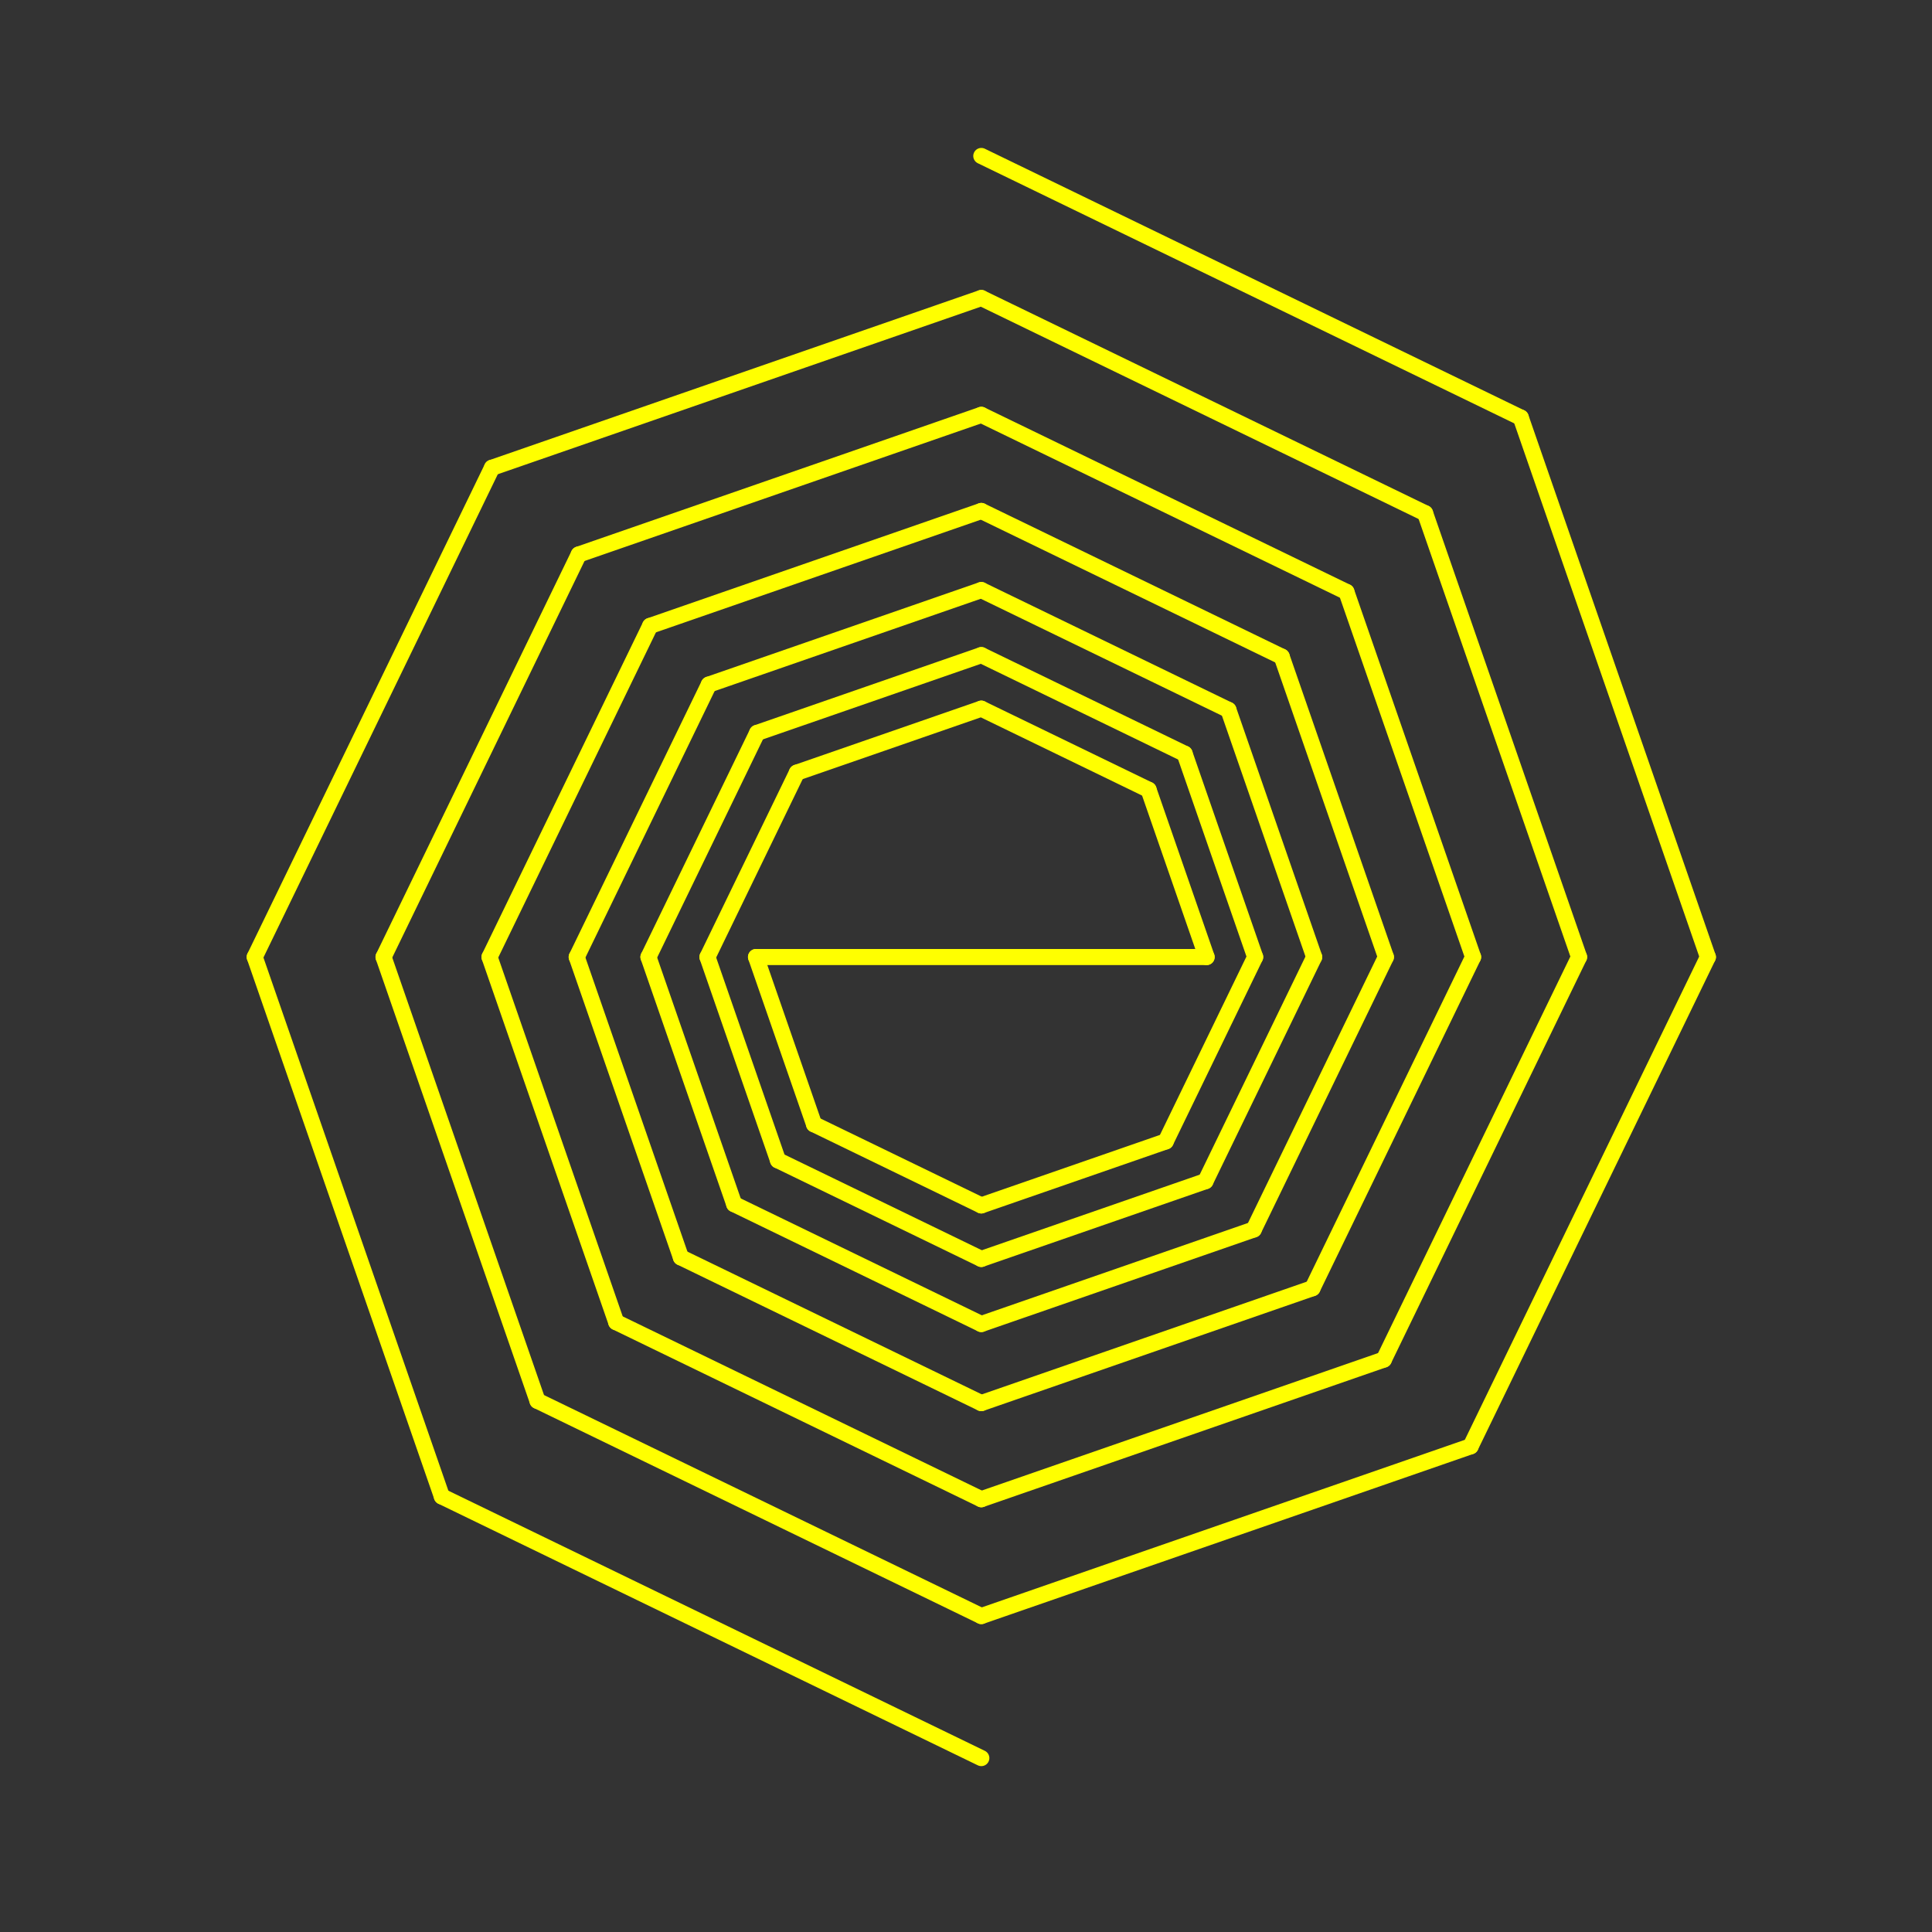 <?xml version="1.0" encoding="UTF-8" standalone="no"?>
<svg
   xmlns:dc="http://purl.org/dc/elements/1.1/"
   xmlns:cc="http://creativecommons.org/ns#"
   xmlns:rdf="http://www.w3.org/1999/02/22-rdf-syntax-ns#"
   xmlns:svg="http://www.w3.org/2000/svg"
   xmlns="http://www.w3.org/2000/svg"
   xmlns:sodipodi="http://sodipodi.sourceforge.net/DTD/sodipodi-0.dtd"
   xmlns:inkscape="http://www.inkscape.org/namespaces/inkscape"
   width="180"
   height="180"
   viewBox="0 0 135 135"
   overflow="visible"
   version="1.1"
   id="svg108"
   sodipodi:docname="Log_Spiral_tau_1.050.cad.svg"
   inkscape:version="1.0.1 (3bc2e813f5, 2020-09-07)">
  <rect x="0" y="0" width="135" height="135" fill="#333333" stroke="none"/>
  <defs
     id="defs112" />
  <sodipodi:namedview
     pagecolor="#ffffff"
     bordercolor="#666666"
     borderopacity="1"
     objecttolerance="10"
     gridtolerance="10"
     guidetolerance="10"
     inkscape:pageopacity="0"
     inkscape:pageshadow="2"
     inkscape:window-width="1920"
     inkscape:window-height="1017"
     id="namedview110"
     showgrid="false"
     units="px"
     showguides="false"
     inkscape:zoom="4.4270833"
     inkscape:cx="91.543038"
     inkscape:cy="86.637771"
     inkscape:window-x="-8"
     inkscape:window-y="-8"
     inkscape:window-maximized="1"
     inkscape:current-layer="svg108" />
  <rect
     style="fill:none;fill-opacity:1;stroke:none;stroke-width:31.961;stroke-linecap:round;stroke-linejoin:round;stroke-opacity:1"
     id="rect939"
     width="135"
     height="135"
     x="0"
     y="0" />
  <g
     id="g994"
     transform="translate(-0.678,-6.607)"
     style="stroke-width:1.125;stroke-miterlimit:4;stroke-dasharray:none">
    <path
       d="M 53.585,57.817 45.99,73.48"
       stroke="#FFFF00"
       stroke-width="0.24"
       fill-opacity="0"
       id="path2"
       style="stroke:#ffff00;stroke-width:1.125;stroke-linecap:round;stroke-linejoin:round;stroke-miterlimit:4;stroke-dasharray:none;stroke-opacity:1" />
    <path
       d="M 69.248,52.384 53.585,57.817"
       stroke="#FFFF00"
       stroke-width="0.24"
       fill-opacity="0"
       id="path4"
       style="stroke:#ffff00;stroke-width:1.125;stroke-linecap:round;stroke-linejoin:round;stroke-miterlimit:4;stroke-dasharray:none;stroke-opacity:1" />
    <path
       d="m 57.56,85.168 11.688,5.668"
       stroke="#FFFF00"
       stroke-width="0.24"
       fill-opacity="0"
       id="path6"
       style="stroke:#ffff00;stroke-width:1.125;stroke-linecap:round;stroke-linejoin:round;stroke-miterlimit:4;stroke-dasharray:none;stroke-opacity:1" />
    <path
       d="m 53.506,73.48 4.054,11.688"
       stroke="#FFFF00"
       stroke-width="0.24"
       fill-opacity="0"
       id="path8"
       style="stroke:#ffff00;stroke-width:1.125;stroke-linecap:round;stroke-linejoin:round;stroke-miterlimit:4;stroke-dasharray:none;stroke-opacity:1" />
    <path
       d="M 41.119,45.352 27.479,73.48"
       stroke="#FFFF00"
       stroke-width="0.24"
       fill-opacity="0"
       id="path10"
       style="stroke:#ffff00;stroke-width:1.125;stroke-linecap:round;stroke-linejoin:round;stroke-miterlimit:4;stroke-dasharray:none;stroke-opacity:1" />
    <path
       d="m 50.209,54.442 -9.232,19.038"
       stroke="#FFFF00"
       stroke-width="0.24"
       fill-opacity="0"
       id="path12"
       style="stroke:#ffff00;stroke-width:1.125;stroke-linecap:round;stroke-linejoin:round;stroke-miterlimit:4;stroke-dasharray:none;stroke-opacity:1" />
    <path
       d="M 69.248,47.838 50.209,54.442"
       stroke="#FFFF00"
       stroke-width="0.24"
       fill-opacity="0"
       id="path14"
       style="stroke:#ffff00;stroke-width:1.125;stroke-linecap:round;stroke-linejoin:round;stroke-miterlimit:4;stroke-dasharray:none;stroke-opacity:1" />
    <path
       d="m 50.113,73.48 4.928,14.207"
       stroke="#FFFF00"
       stroke-width="0.24"
       fill-opacity="0"
       id="path16"
       style="stroke:#ffff00;stroke-width:1.125;stroke-linecap:round;stroke-linejoin:round;stroke-miterlimit:4;stroke-dasharray:none;stroke-opacity:1" />
    <path
       d="M 56.362,60.594 50.113,73.48"
       stroke="#FFFF00"
       stroke-width="0.24"
       fill-opacity="0"
       id="path18"
       style="stroke:#ffff00;stroke-width:1.125;stroke-linecap:round;stroke-linejoin:round;stroke-miterlimit:4;stroke-dasharray:none;stroke-opacity:1" />
    <path
       d="M 69.248,56.125 56.362,60.594"
       stroke="#FFFF00"
       stroke-width="0.24"
       fill-opacity="0"
       id="path20"
       style="stroke:#ffff00;stroke-width:1.125;stroke-linecap:round;stroke-linejoin:round;stroke-miterlimit:4;stroke-dasharray:none;stroke-opacity:1" />
    <path
       d="m 31.553,111.175 37.695,18.279"
       stroke="#FFFF00"
       stroke-width="0.24"
       fill-opacity="0"
       id="path22"
       style="stroke:#ffff00;stroke-width:1.125;stroke-linecap:round;stroke-linejoin:round;stroke-miterlimit:4;stroke-dasharray:none;stroke-opacity:1" />
    <path
       d="m 18.478,73.48 13.075,37.695"
       stroke="#FFFF00"
       stroke-width="0.24"
       fill-opacity="0"
       id="path24"
       style="stroke:#ffff00;stroke-width:1.125;stroke-linecap:round;stroke-linejoin:round;stroke-miterlimit:4;stroke-dasharray:none;stroke-opacity:1" />
    <path
       d="M 35.058,39.29 18.478,73.48"
       stroke="#FFFF00"
       stroke-width="0.24"
       fill-opacity="0"
       id="path26"
       style="stroke:#ffff00;stroke-width:1.125;stroke-linecap:round;stroke-linejoin:round;stroke-miterlimit:4;stroke-dasharray:none;stroke-opacity:1" />
    <path
       d="M 69.248,27.43 35.058,39.29"
       stroke="#FFFF00"
       stroke-width="0.24"
       fill-opacity="0"
       id="path28"
       style="stroke:#ffff00;stroke-width:1.125;stroke-linecap:round;stroke-linejoin:round;stroke-miterlimit:4;stroke-dasharray:none;stroke-opacity:1" />
    <path
       d="M 100.259,42.469 69.248,27.43"
       stroke="#FFFF00"
       stroke-width="0.24"
       fill-opacity="0"
       id="path30"
       style="stroke:#ffff00;stroke-width:1.125;stroke-linecap:round;stroke-linejoin:round;stroke-miterlimit:4;stroke-dasharray:none;stroke-opacity:1" />
    <path
       d="m 111.016,73.48 -10.757,-31.012"
       stroke="#FFFF00"
       stroke-width="0.24"
       fill-opacity="0"
       id="path32"
       style="stroke:#ffff00;stroke-width:1.125;stroke-linecap:round;stroke-linejoin:round;stroke-miterlimit:4;stroke-dasharray:none;stroke-opacity:1" />
    <path
       d="M 97.376,101.609 111.016,73.48"
       stroke="#FFFF00"
       stroke-width="0.24"
       fill-opacity="0"
       id="path34"
       style="stroke:#ffff00;stroke-width:1.125;stroke-linecap:round;stroke-linejoin:round;stroke-miterlimit:4;stroke-dasharray:none;stroke-opacity:1" />
    <path
       d="m 69.248,111.366 28.128,-9.757"
       stroke="#FFFF00"
       stroke-width="0.24"
       fill-opacity="0"
       id="path36"
       style="stroke:#ffff00;stroke-width:1.125;stroke-linecap:round;stroke-linejoin:round;stroke-miterlimit:4;stroke-dasharray:none;stroke-opacity:1" />
    <path
       d="m 43.735,98.994 25.513,12.372"
       stroke="#FFFF00"
       stroke-width="0.24"
       fill-opacity="0"
       id="path38"
       style="stroke:#ffff00;stroke-width:1.125;stroke-linecap:round;stroke-linejoin:round;stroke-miterlimit:4;stroke-dasharray:none;stroke-opacity:1" />
    <path
       d="M 34.885,73.48 43.735,98.994"
       stroke="#FFFF00"
       stroke-width="0.24"
       fill-opacity="0"
       id="path40"
       style="stroke:#ffff00;stroke-width:1.125;stroke-linecap:round;stroke-linejoin:round;stroke-miterlimit:4;stroke-dasharray:none;stroke-opacity:1" />
    <path
       d="M 69.248,42.312 46.107,50.339"
       stroke="#FFFF00"
       stroke-width="0.24"
       fill-opacity="0"
       id="path42"
       style="stroke:#ffff00;stroke-width:1.125;stroke-linecap:round;stroke-linejoin:round;stroke-miterlimit:4;stroke-dasharray:none;stroke-opacity:1" />
    <path
       d="M 90.238,52.49 69.248,42.312"
       stroke="#FFFF00"
       stroke-width="0.24"
       fill-opacity="0"
       id="path44"
       style="stroke:#ffff00;stroke-width:1.125;stroke-linecap:round;stroke-linejoin:round;stroke-miterlimit:4;stroke-dasharray:none;stroke-opacity:1" />
    <path
       d="M 97.518,73.48 90.238,52.49"
       stroke="#FFFF00"
       stroke-width="0.24"
       fill-opacity="0"
       id="path46"
       style="stroke:#ffff00;stroke-width:1.125;stroke-linecap:round;stroke-linejoin:round;stroke-miterlimit:4;stroke-dasharray:none;stroke-opacity:1" />
    <path
       d="m 88.286,92.519 9.232,-19.038"
       stroke="#FFFF00"
       stroke-width="0.24"
       fill-opacity="0"
       id="path48"
       style="stroke:#ffff00;stroke-width:1.125;stroke-linecap:round;stroke-linejoin:round;stroke-miterlimit:4;stroke-dasharray:none;stroke-opacity:1" />
    <path
       d="M 69.248,99.123 88.286,92.519"
       stroke="#FFFF00"
       stroke-width="0.24"
       fill-opacity="0"
       id="path50"
       style="stroke:#ffff00;stroke-width:1.125;stroke-linecap:round;stroke-linejoin:round;stroke-miterlimit:4;stroke-dasharray:none;stroke-opacity:1" />
    <path
       d="m 51.979,90.749 17.268,8.374"
       stroke="#FFFF00"
       stroke-width="0.24"
       fill-opacity="0"
       id="path52"
       style="stroke:#ffff00;stroke-width:1.125;stroke-linecap:round;stroke-linejoin:round;stroke-miterlimit:4;stroke-dasharray:none;stroke-opacity:1" />
    <path
       d="M 83.455,59.274 69.248,52.384"
       stroke="#FFFF00"
       stroke-width="0.24"
       fill-opacity="0"
       id="path54"
       style="stroke:#ffff00;stroke-width:1.125;stroke-linecap:round;stroke-linejoin:round;stroke-miterlimit:4;stroke-dasharray:none;stroke-opacity:1" />
    <path
       d="M 88.383,73.48 83.455,59.274"
       stroke="#FFFF00"
       stroke-width="0.24"
       fill-opacity="0"
       id="path56"
       style="stroke:#ffff00;stroke-width:1.125;stroke-linecap:round;stroke-linejoin:round;stroke-miterlimit:4;stroke-dasharray:none;stroke-opacity:1" />
    <path
       d="M 82.134,86.366 88.383,73.48"
       stroke="#FFFF00"
       stroke-width="0.24"
       fill-opacity="0"
       id="path58"
       style="stroke:#ffff00;stroke-width:1.125;stroke-linecap:round;stroke-linejoin:round;stroke-miterlimit:4;stroke-dasharray:none;stroke-opacity:1" />
    <path
       d="M 69.248,90.836 82.134,86.366"
       stroke="#FFFF00"
       stroke-width="0.24"
       fill-opacity="0"
       id="path60"
       style="stroke:#ffff00;stroke-width:1.125;stroke-linecap:round;stroke-linejoin:round;stroke-miterlimit:4;stroke-dasharray:none;stroke-opacity:1" />
    <path
       d="M 106.943,35.786 69.248,17.506"
       stroke="#FFFF00"
       stroke-width="0.24"
       fill-opacity="0"
       id="path62"
       style="stroke:#ffff00;stroke-width:1.125;stroke-linecap:round;stroke-linejoin:round;stroke-miterlimit:4;stroke-dasharray:none;stroke-opacity:1" />
    <path
       d="M 120.018,73.48 106.943,35.786"
       stroke="#FFFF00"
       stroke-width="0.24"
       fill-opacity="0"
       id="path64"
       style="stroke:#ffff00;stroke-width:1.125;stroke-linecap:round;stroke-linejoin:round;stroke-miterlimit:4;stroke-dasharray:none;stroke-opacity:1" />
    <path
       d="M 103.438,107.671 120.018,73.48"
       stroke="#FFFF00"
       stroke-width="0.24"
       fill-opacity="0"
       id="path66"
       style="stroke:#ffff00;stroke-width:1.125;stroke-linecap:round;stroke-linejoin:round;stroke-miterlimit:4;stroke-dasharray:none;stroke-opacity:1" />
    <path
       d="M 69.248,119.53 103.438,107.671"
       stroke="#FFFF00"
       stroke-width="0.24"
       fill-opacity="0"
       id="path68"
       style="stroke:#ffff00;stroke-width:1.125;stroke-linecap:round;stroke-linejoin:round;stroke-miterlimit:4;stroke-dasharray:none;stroke-opacity:1" />
    <path
       d="m 38.236,104.492 31.012,15.038"
       stroke="#FFFF00"
       stroke-width="0.24"
       fill-opacity="0"
       id="path70"
       style="stroke:#ffff00;stroke-width:1.125;stroke-linecap:round;stroke-linejoin:round;stroke-miterlimit:4;stroke-dasharray:none;stroke-opacity:1" />
    <path
       d="M 27.479,73.48 38.236,104.492"
       stroke="#FFFF00"
       stroke-width="0.24"
       fill-opacity="0"
       id="path72"
       style="stroke:#ffff00;stroke-width:1.125;stroke-linecap:round;stroke-linejoin:round;stroke-miterlimit:4;stroke-dasharray:none;stroke-opacity:1" />
    <path
       d="M 69.248,35.595 41.119,45.352"
       stroke="#FFFF00"
       stroke-width="0.24"
       fill-opacity="0"
       id="path74"
       style="stroke:#ffff00;stroke-width:1.125;stroke-linecap:round;stroke-linejoin:round;stroke-miterlimit:4;stroke-dasharray:none;stroke-opacity:1" />
    <path
       d="M 94.761,47.967 69.248,35.595"
       stroke="#FFFF00"
       stroke-width="0.24"
       fill-opacity="0"
       id="path76"
       style="stroke:#ffff00;stroke-width:1.125;stroke-linecap:round;stroke-linejoin:round;stroke-miterlimit:4;stroke-dasharray:none;stroke-opacity:1" />
    <path
       d="M 103.611,73.48 94.761,47.967"
       stroke="#FFFF00"
       stroke-width="0.24"
       fill-opacity="0"
       id="path78"
       style="stroke:#ffff00;stroke-width:1.125;stroke-linecap:round;stroke-linejoin:round;stroke-miterlimit:4;stroke-dasharray:none;stroke-opacity:1" />
    <path
       d="M 92.389,96.622 103.611,73.48"
       stroke="#FFFF00"
       stroke-width="0.24"
       fill-opacity="0"
       id="path80"
       style="stroke:#ffff00;stroke-width:1.125;stroke-linecap:round;stroke-linejoin:round;stroke-miterlimit:4;stroke-dasharray:none;stroke-opacity:1" />
    <path
       d="M 69.248,104.649 92.389,96.622"
       stroke="#FFFF00"
       stroke-width="0.24"
       fill-opacity="0"
       id="path82"
       style="stroke:#ffff00;stroke-width:1.125;stroke-linecap:round;stroke-linejoin:round;stroke-miterlimit:4;stroke-dasharray:none;stroke-opacity:1" />
    <path
       d="M 48.258,94.47 69.248,104.649"
       stroke="#FFFF00"
       stroke-width="0.24"
       fill-opacity="0"
       id="path84"
       style="stroke:#ffff00;stroke-width:1.125;stroke-linecap:round;stroke-linejoin:round;stroke-miterlimit:4;stroke-dasharray:none;stroke-opacity:1" />
    <path
       d="m 40.977,73.48 7.281,20.99"
       stroke="#FFFF00"
       stroke-width="0.24"
       fill-opacity="0"
       id="path86"
       style="stroke:#ffff00;stroke-width:1.125;stroke-linecap:round;stroke-linejoin:round;stroke-miterlimit:4;stroke-dasharray:none;stroke-opacity:1" />
    <path
       d="M 86.516,56.212 69.248,47.838"
       stroke="#FFFF00"
       stroke-width="0.24"
       fill-opacity="0"
       id="path88"
       style="stroke:#ffff00;stroke-width:1.125;stroke-linecap:round;stroke-linejoin:round;stroke-miterlimit:4;stroke-dasharray:none;stroke-opacity:1" />
    <path
       d="M 92.506,73.48 86.516,56.212"
       stroke="#FFFF00"
       stroke-width="0.24"
       fill-opacity="0"
       id="path90"
       style="stroke:#ffff00;stroke-width:1.125;stroke-linecap:round;stroke-linejoin:round;stroke-miterlimit:4;stroke-dasharray:none;stroke-opacity:1" />
    <path
       d="M 84.911,89.143 92.506,73.48"
       stroke="#FFFF00"
       stroke-width="0.24"
       fill-opacity="0"
       id="path92"
       style="stroke:#ffff00;stroke-width:1.125;stroke-linecap:round;stroke-linejoin:round;stroke-miterlimit:4;stroke-dasharray:none;stroke-opacity:1" />
    <path
       d="M 69.248,94.576 84.911,89.143"
       stroke="#FFFF00"
       stroke-width="0.24"
       fill-opacity="0"
       id="path94"
       style="stroke:#ffff00;stroke-width:1.125;stroke-linecap:round;stroke-linejoin:round;stroke-miterlimit:4;stroke-dasharray:none;stroke-opacity:1" />
    <path
       d="m 55.041,87.687 14.207,6.889"
       stroke="#FFFF00"
       stroke-width="0.24"
       fill-opacity="0"
       id="path96"
       style="stroke:#ffff00;stroke-width:1.125;stroke-linecap:round;stroke-linejoin:round;stroke-miterlimit:4;stroke-dasharray:none;stroke-opacity:1" />
    <path
       d="M 80.936,61.792 69.248,56.125"
       stroke="#FFFF00"
       stroke-width="0.24"
       fill-opacity="0"
       id="path98"
       style="stroke:#ffff00;stroke-width:1.125;stroke-linecap:round;stroke-linejoin:round;stroke-miterlimit:4;stroke-dasharray:none;stroke-opacity:1" />
    <path
       d="M 84.99,73.48 80.936,61.792"
       stroke="#FFFF00"
       stroke-width="0.24"
       fill-opacity="0"
       id="path100"
       style="stroke:#ffff00;stroke-width:1.125;stroke-linecap:round;stroke-linejoin:round;stroke-miterlimit:4;stroke-dasharray:none;stroke-opacity:1" />
    <path
       d="M 53.506,73.48 H 84.99"
       stroke="#FFFF00"
       stroke-width="0.24"
       fill-opacity="0"
       id="path102"
       style="stroke:#ffff00;stroke-width:1.125;stroke-linecap:round;stroke-linejoin:round;stroke-miterlimit:4;stroke-dasharray:none;stroke-opacity:1" />
    <path
       d="M 46.107,50.339 34.885,73.48"
       stroke="#FFFF00"
       stroke-width="0.24"
       fill-opacity="0"
       id="path104"
       style="stroke:#ffff00;stroke-width:1.125;stroke-linecap:round;stroke-linejoin:round;stroke-miterlimit:4;stroke-dasharray:none;stroke-opacity:1" />
    <path
       d="m 45.99,73.48 5.99,17.268"
       stroke="#FFFF00"
       stroke-width="0.24"
       fill-opacity="0"
       id="path106"
       style="stroke:#ffff00;stroke-width:1.125;stroke-linecap:round;stroke-linejoin:round;stroke-miterlimit:4;stroke-dasharray:none;stroke-opacity:1" />
  </g>
</svg>
